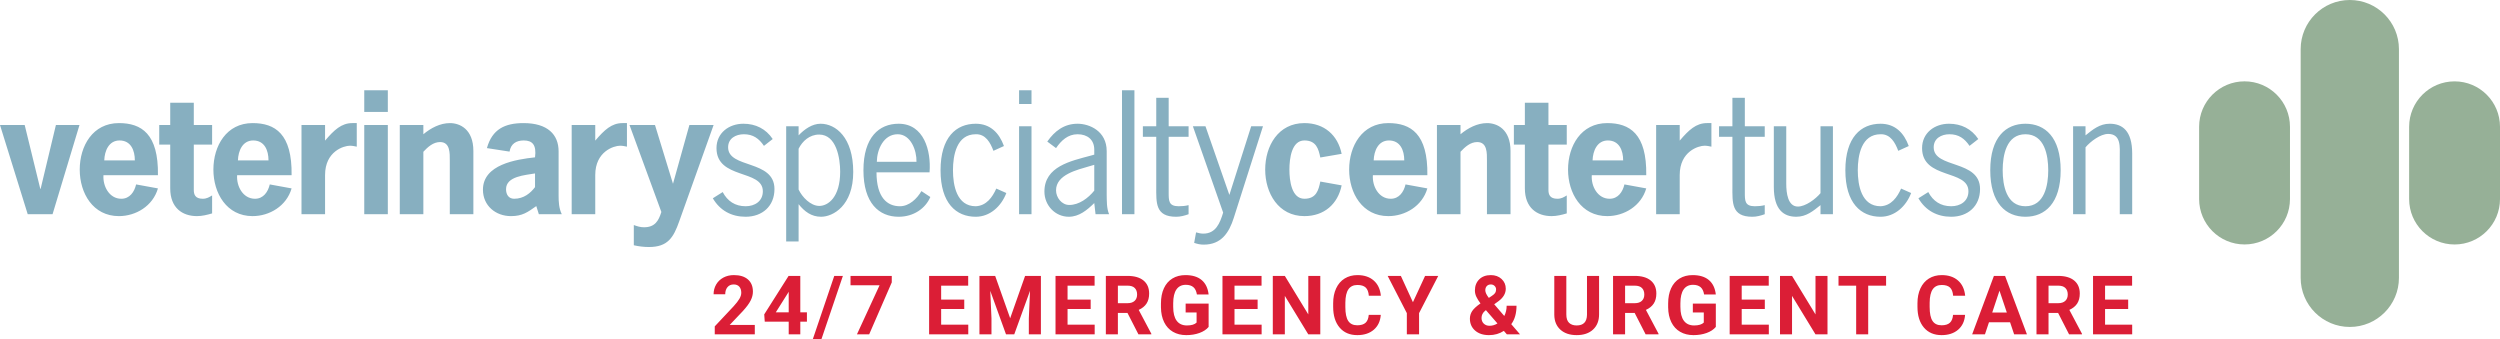 <svg xmlns="http://www.w3.org/2000/svg" id="Layer_2" viewBox="0 0 627.698 85.2"><defs><style>.cls-1{fill:#96b097;fill-rule:evenodd}.cls-1,.cls-2,.cls-3{stroke-width:0}.cls-2{fill:#87afc0}.cls-3{fill:#db1e36}</style></defs><g id="Layer_1-2"><path d="M589.987 0c6.812 0 12.337 5.524 12.337 12.338v57.414c0 6.814-5.524 12.338-12.338 12.338s-12.337-5.523-12.337-12.338V12.338C577.649 5.524 583.173 0 589.987 0ZM563.56 20.424c6.3 0 11.406 5.107 11.406 11.406v18.14c0 6.298-5.106 11.406-11.406 11.406s-11.406-5.107-11.406-11.406V31.83c0-6.299 5.106-11.406 11.405-11.406M616.291 20.429c6.3 0 11.407 5.107 11.407 11.406v18.141c0 6.299-5.107 11.406-11.406 11.406s-11.407-5.106-11.407-11.406V31.835c0-6.299 5.107-11.406 11.406-11.406" class="cls-1"/><path d="M13.198 53.783H6.959L0 31.387h6.199l3.919 16.038h.08l3.839-16.038h5.919l-6.759 22.396ZM25.978 43.985c-.2 2.72 1.44 5.919 4.479 5.919 2.12 0 3.279-1.72 3.719-3.599l5.479.999c-1.28 4.439-5.559 6.959-9.798 6.959-6.519 0-9.838-5.759-9.838-11.678 0-5.959 3.28-11.678 9.838-11.678 5.639 0 9.958 2.679 9.798 13.078H25.977Zm7.879-3.719c0-2.519-1-4.999-3.839-4.999-2.68 0-3.759 2.6-3.839 4.999h7.679ZM48.658 31.387h4.599v4.919h-4.599v11.398c0 1.08.32 2.2 2.239 2.2 1 0 1.64-.4 2.36-.84v4.519c-1.24.36-2.519.68-3.799.68-3.68 0-6.719-2.08-6.719-6.959V36.306h-2.76v-4.919h2.76v-5.599h5.919v5.599ZM59.537 43.985c-.2 2.72 1.44 5.919 4.479 5.919 2.12 0 3.279-1.72 3.719-3.599l5.479.999c-1.28 4.439-5.559 6.959-9.798 6.959-6.518 0-9.838-5.759-9.838-11.678 0-5.959 3.28-11.678 9.838-11.678 5.639 0 9.958 2.679 9.798 13.078H59.536Zm7.879-3.719c0-2.519-1-4.999-3.839-4.999-2.68 0-3.759 2.6-3.839 4.999h7.679ZM81.617 35.306c2.28-2.679 4.119-4.399 6.839-4.399h1.12v5.919c-.56-.12-1.12-.24-1.72-.24-1.52 0-6.239 1.4-6.239 7.359v9.838h-5.919V31.387h5.919v3.919ZM97.376 28.107h-5.919v-5.439h5.919v5.439Zm0 25.676h-5.919V31.387h5.919v22.396ZM106.296 33.707c1.88-1.56 4.199-2.799 6.679-2.799 2.439 0 5.879 1.479 5.879 6.999v15.877h-5.919V40.307c0-1.8.12-4.64-2.44-4.64-1.72 0-3.079 1.24-4.199 2.44v15.677h-5.919V31.388h5.919v2.32ZM134.655 51.744c-2.2 1.559-3.519 2.519-6.359 2.519-3.879 0-7.039-2.64-7.039-6.639 0-6.319 8.319-7.599 13.078-8.119.4-3.119-.64-4.239-2.84-4.239-1.879 0-3.239.84-3.559 2.8l-5.679-.88c1.32-4.759 4.519-6.279 9.198-6.279 6.039 0 8.799 2.879 8.799 7.079v11.118c0 1.6.08 3.199.8 4.679h-5.759l-.64-2.039Zm-.32-8.199c-2.44.44-7.279.68-7.279 3.959 0 1.32.64 2.399 2.039 2.399 2.439 0 4.119-1.44 5.239-2.919v-3.439ZM149.456 35.306c2.28-2.679 4.119-4.399 6.839-4.399h1.12v5.919c-.56-.12-1.12-.24-1.72-.24-1.519 0-6.239 1.4-6.239 7.359v9.838h-5.919V31.387h5.919v3.919ZM170.535 55.583c-1.44 4.079-2.879 6.439-7.599 6.439-1.28 0-2.559-.159-3.8-.44v-5.079c.88.319 1.6.56 2.56.56 2.68 0 3.64-1.52 4.359-3.839l-7.999-21.836h6.399l4.519 14.758 4.12-14.758h6.079l-8.638 24.196ZM191.813 36.626c-1.24-1.839-2.719-2.919-5.039-2.919-2.039 0-3.959 1.04-3.959 3.279 0 5.399 11.638 3.04 11.638 10.479 0 4.319-3.079 6.958-7.239 6.958-3.559 0-6.439-1.56-8.238-4.639l2.479-1.56c1.2 2.28 3.119 3.56 5.759 3.56 2.28 0 4.319-1.24 4.319-3.759 0-5.559-11.638-2.92-11.638-10.838 0-3.799 3.12-6.119 6.759-6.119 3.079 0 5.639 1.28 7.358 3.839l-2.2 1.72ZM200.511 60.622h-3.12V31.707h3.12v2.279c1.44-1.519 3.399-2.919 5.519-2.919 3.799 0 8.199 3.439 8.199 12.118 0 8.478-5.079 11.238-8.079 11.238-2.44 0-4.16-1.319-5.639-3.159v9.358Zm0-13.038c.88 1.879 2.999 4.119 5.199 4.119 2.16 0 5.239-2.12 5.239-8.599 0-3.319-.919-9.318-5.279-9.318-2.4 0-4.199 1.64-5.159 3.56v10.238ZM220.071 43.265c0 6.319 2.68 8.519 5.879 8.519 2.32 0 4.279-1.88 5.399-3.799l2.239 1.479c-1.2 2.839-4.159 4.959-7.958 4.959-4.919 0-8.838-3.399-8.838-11.678s3.919-11.678 8.838-11.678c6.359 0 8.199 6.799 7.759 12.198h-13.318Zm10.038-2.64c.08-2.839-1.44-6.919-4.719-6.919-3.519 0-5.199 3.799-5.239 6.919h9.958ZM249.429 37.866c-.76-2.039-1.96-4.239-4.439-4.159-4.799 0-5.719 5.279-5.719 9.039s.92 9.039 5.719 9.039c2.68-.12 4.199-2.28 5.159-4.439l2.52 1.12c-1.28 3.36-4.119 5.959-7.679 5.959-4.919 0-8.838-3.399-8.838-11.678s3.919-11.678 8.838-11.678c3.639 0 5.879 2.28 7.079 5.599l-2.639 1.2ZM258.99 26.108h-3.12v-3.439h3.12v3.439Zm0 27.675h-3.12V31.707h3.12v22.076ZM275.068 53.783l-.32-2.799c-1.8 1.759-3.799 3.439-6.399 3.439-3.399 0-6.119-2.839-6.119-6.319 0-6.319 6.639-7.679 11.518-8.998l.999-.28v-1.24c0-2.519-1.72-3.879-4.199-3.879-2.439 0-4.119 1.6-5.399 3.479l-2.2-1.64c1.84-2.64 4.239-4.479 7.599-4.479 2.999 0 7.319 1.84 7.319 6.879v10.958c.04 1.64-.04 3.32.6 4.879h-3.4Zm-1.56-12.038c-2.959.88-8.358 2.08-8.358 6.039 0 1.84 1.439 3.679 3.319 3.679 2.479 0 4.759-1.72 6.279-3.599v-6.479l-1.24.36ZM284.83 53.783h-3.12V22.668h3.12v31.115ZM293.43 31.707h4.999v2.64h-4.999v13.877c0 2.16-.04 3.56 2.519 3.56.88 0 1.72-.08 2.479-.28v2.28c-.999.36-2.039.64-3.119.64-5.279 0-4.999-3.559-4.999-7.599V34.348h-3.359v-2.64h3.359v-7.159h3.12v7.159ZM309.789 54.663c-1.2 3.8-3.159 6.759-7.559 6.759-.88 0-1.56-.16-2.4-.439l.48-2.64c.56.159 1.16.319 1.8.319 3.16 0 4.199-2.64 4.999-5.279l-7.599-21.676h3.16l5.999 17.237 5.479-17.237h2.959l-7.319 22.956ZM336.86 46.544c-.96 4.679-4.359 7.719-9.358 7.719-6.519 0-9.838-5.759-9.838-11.678 0-5.959 3.28-11.678 9.838-11.678 4.999 0 8.398 3.039 9.358 7.719l-5.359.919c-.439-2.12-.999-4.279-3.999-4.279-3.199 0-3.759 4.519-3.759 7.319s.559 7.319 3.759 7.319c3 0 3.559-2.16 3.999-4.319l5.359.96ZM344.702 43.985c-.2 2.72 1.439 5.919 4.479 5.919 2.119 0 3.279-1.72 3.72-3.599l5.479.999c-1.279 4.439-5.559 6.959-9.798 6.959-6.519 0-9.839-5.759-9.839-11.678 0-5.959 3.279-11.678 9.839-11.678 5.639 0 9.958 2.679 9.798 13.078h-13.678Zm7.879-3.719c0-2.519-1-4.999-3.84-4.999-2.679 0-3.759 2.6-3.839 4.999h7.679ZM366.702 33.707c1.879-1.56 4.199-2.799 6.679-2.799 2.439 0 5.879 1.479 5.879 6.999v15.877h-5.919V40.307c0-1.8.12-4.64-2.439-4.64-1.72 0-3.08 1.24-4.199 2.44v15.677h-5.919V31.388h5.919v2.32ZM388.782 31.387h4.599v4.919h-4.599v11.398c0 1.08.319 2.2 2.239 2.2 1 0 1.64-.4 2.359-.84v4.519c-1.239.36-2.52.68-3.799.68-3.68 0-6.719-2.08-6.719-6.959V36.306h-2.76v-4.919h2.76v-5.599h5.919v5.599ZM399.661 43.985c-.2 2.72 1.439 5.919 4.479 5.919 2.119 0 3.279-1.72 3.72-3.599l5.479.999c-1.279 4.439-5.559 6.959-9.798 6.959-6.519 0-9.839-5.759-9.839-11.678 0-5.959 3.279-11.678 9.839-11.678 5.639 0 9.958 2.679 9.798 13.078h-13.678Zm7.879-3.719c0-2.519-1-4.999-3.84-4.999-2.679 0-3.759 2.6-3.839 4.999h7.679ZM421.741 35.306c2.279-2.679 4.119-4.399 6.839-4.399h1.119v5.919c-.559-.12-1.119-.24-1.72-.24-1.519 0-6.238 1.4-6.238 7.359v9.838h-5.92V31.387h5.92v3.919ZM438.091 31.707h4.999v2.64h-4.999v13.877c0 2.16-.04 3.56 2.52 3.56.88 0 1.72-.08 2.479-.28v2.28c-1 .36-2.039.64-3.119.64-5.279 0-4.999-3.559-4.999-7.599V34.348h-3.359v-2.64h3.359v-7.159h3.119v7.159ZM457.089 31.707h3.12v22.076h-3.12v-2.28c-1.839 1.48-3.559 2.919-6.078 2.919-3.12 0-5.64-1.719-5.64-7.479V31.706h3.12v14.438c0 2.319.399 5.719 2.919 5.719 1.92 0 4.439-1.879 5.679-3.359V31.707ZM476.608 37.866c-.76-2.039-1.959-4.239-4.439-4.159-4.799 0-5.719 5.279-5.719 9.039s.92 9.039 5.719 9.039c2.68-.12 4.2-2.28 5.159-4.439l2.52 1.12c-1.279 3.36-4.119 5.959-7.679 5.959-4.919 0-8.838-3.399-8.838-11.678s3.919-11.678 8.838-11.678c3.64 0 5.88 2.28 7.079 5.599l-2.64 1.2ZM494.51 36.626c-1.24-1.839-2.72-2.919-5.039-2.919-2.04 0-3.96 1.04-3.96 3.279 0 5.399 11.639 3.04 11.639 10.479 0 4.319-3.08 6.958-7.239 6.958-3.56 0-6.438-1.56-8.238-4.639l2.479-1.56c1.199 2.28 3.119 3.56 5.759 3.56 2.279 0 4.319-1.24 4.319-3.759 0-5.559-11.638-2.92-11.638-10.838 0-3.799 3.119-6.119 6.759-6.119 3.079 0 5.639 1.28 7.358 3.839l-2.199 1.72ZM499.712 42.745c0-8.279 3.919-11.678 8.838-11.678s8.839 3.399 8.839 11.678-3.919 11.678-8.839 11.678-8.838-3.399-8.838-11.678Zm14.558 0c0-3.759-.92-9.039-5.72-9.039s-5.719 5.279-5.719 9.039.92 9.039 5.719 9.039 5.72-5.279 5.72-9.039ZM523.631 53.783h-3.12V31.707h3.12v2.279c1.839-1.479 3.559-2.919 6.078-2.919 3.12 0 5.64 1.72 5.64 7.479v15.237h-3.12V39.346c0-2.32.4-5.719-2.919-5.719-1.92 0-4.439 1.88-5.679 3.359v16.797Z" class="cls-2"/><path d="M189.512 83.941h-10.053v-1.995l4.745-5.057c.651-.712 1.133-1.333 1.446-1.864s.468-1.034.468-1.511c0-.651-.165-1.163-.494-1.536s-.799-.559-1.41-.559c-.658 0-1.177.227-1.556.68s-.569 1.049-.569 1.788h-2.921c0-.893.213-1.709.64-2.448s1.029-1.318 1.808-1.738 1.662-.63 2.649-.63c1.511 0 2.685.363 3.521 1.088s1.254 1.749 1.254 3.072c0 .725-.188 1.464-.564 2.216s-1.021 1.629-1.934 2.629l-3.334 3.516h6.306v2.347ZM200.939 78.421h1.662v2.347h-1.662v3.173h-2.911v-3.173h-6.014l-.131-1.833 6.115-9.66h2.941v9.147Zm-6.155 0h3.244v-5.178l-.191.332-3.052 4.845ZM206.232 85.2h-2.166l5.399-15.926h2.166L206.232 85.2ZM223.904 70.899l-5.671 13.042h-3.072l5.681-12.32h-7.293v-2.347h10.355v1.625ZM242.105 77.585h-5.802v3.929h6.81v2.428h-9.832V69.275h9.811v2.448h-6.789v3.495h5.802v2.367ZM249.866 69.274l3.767 10.637 3.747-10.637h3.969v14.667h-3.032v-4.009l.302-6.92-3.959 10.93h-2.075l-3.949-10.92.302 6.91v4.009h-3.022V69.274h3.949ZM273.844 77.585h-5.802v3.929h6.81v2.428h-9.832V69.275h9.811v2.448h-6.789v3.495h5.802v2.367ZM283.085 78.572h-2.408v5.369h-3.022V69.274h5.45c1.733 0 3.069.386 4.009 1.158s1.41 1.864 1.41 3.274c0 1.001-.217 1.835-.65 2.503s-1.09 1.2-1.969 1.597l3.173 5.994v.141h-3.244l-2.75-5.369Zm-2.408-2.448h2.438c.759 0 1.346-.193 1.763-.579s.625-.918.625-1.597c0-.692-.196-1.236-.589-1.632s-.996-.594-1.808-.594h-2.428v4.402ZM303.458 82.087c-.544.651-1.313 1.157-2.307 1.516s-2.095.539-3.304.539c-1.269 0-2.382-.277-3.339-.831s-1.696-1.358-2.216-2.413-.787-2.293-.801-3.717v-.997c0-1.464.247-2.732.74-3.803s1.205-1.89 2.136-2.458c.93-.567 2.02-.851 3.269-.851 1.739 0 3.099.415 4.08 1.244s1.561 2.036 1.743 3.621h-2.941c-.134-.839-.431-1.454-.891-1.843s-1.093-.584-1.899-.584c-1.027 0-1.81.386-2.347 1.158s-.809 1.921-.816 3.445v.937c0 1.538.292 2.7.876 3.485s1.44 1.179 2.569 1.179c1.135 0 1.944-.242 2.428-.725v-2.528h-2.75v-2.226h5.772v5.853ZM315.761 77.585h-5.802v3.929h6.81v2.428h-9.832V69.275h9.811v2.448h-6.789v3.495h5.802v2.367ZM331.5 83.941h-3.022l-5.883-9.65v9.65h-3.022V69.274h3.022l5.893 9.67v-9.67h3.012v14.667ZM346.685 79.055c-.114 1.578-.697 2.821-1.748 3.727s-2.436 1.36-4.155 1.36c-1.88 0-3.359-.633-4.437-1.899s-1.617-3.004-1.617-5.213v-.897c0-1.41.248-2.653.745-3.727s1.207-1.899 2.131-2.473 1.996-.861 3.218-.861c1.692 0 3.056.453 4.09 1.36s1.632 2.179 1.793 3.818h-3.022c-.074-.947-.337-1.634-.791-2.06s-1.143-.64-2.07-.64c-1.007 0-1.761.361-2.261 1.083s-.757 1.842-.771 3.359V77.1c0 1.585.24 2.743.72 3.475s1.237 1.098 2.272 1.098c.933 0 1.63-.213 2.09-.64s.724-1.086.791-1.979h3.022ZM354.757 75.882l3.051-6.608h3.304l-4.814 9.348v5.319h-3.072v-5.319l-4.815-9.348h3.314l3.032 6.608ZM369.06 79.992c0-.678.19-1.306.569-1.884s1.076-1.219 2.09-1.924c-.437-.584-.779-1.133-1.027-1.647s-.373-1.049-.373-1.607c0-1.142.361-2.07 1.083-2.785s1.694-1.073 2.916-1.073c1.095 0 1.993.326 2.695.977s1.053 1.464 1.053 2.438c0 1.169-.591 2.199-1.773 3.093l-1.128.816 2.528 2.941c.396-.779.594-1.639.594-2.579h2.478c0 1.907-.44 3.452-1.32 4.634l2.196 2.549h-3.304l-.756-.866c-1.081.712-2.324 1.068-3.727 1.068-1.451 0-2.612-.381-3.485-1.143s-1.31-1.765-1.31-3.007Zm4.936 1.803c.698 0 1.36-.193 1.984-.583l-2.891-3.336-.212.151c-.598.509-.897 1.108-.897 1.798 0 .583.186 1.058.559 1.422.373.366.858.547 1.456.547Zm-1.068-8.905c0 .504.295 1.138.886 1.904l.776-.514c.396-.255.67-.504.821-.745s.227-.531.227-.866-.124-.628-.373-.876-.567-.373-.957-.373c-.416 0-.75.134-1.002.403s-.378.625-.378 1.068ZM401.493 69.274v9.66c0 1.605-.502 2.874-1.506 3.808s-2.376 1.4-4.115 1.4c-1.712 0-3.072-.453-4.08-1.36s-1.521-2.152-1.541-3.737v-9.771h3.022v9.68c0 .96.23 1.66.69 2.1s1.096.66 1.909.66c1.699 0 2.562-.893 2.589-2.68v-9.761h3.032ZM410.433 78.572h-2.408v5.369h-3.022V69.274h5.45c1.733 0 3.069.386 4.009 1.158s1.41 1.864 1.41 3.274c0 1.001-.217 1.835-.65 2.503s-1.09 1.2-1.969 1.597l3.173 5.994v.141h-3.244l-2.75-5.369Zm-2.408-2.448h2.438c.759 0 1.346-.193 1.763-.579s.625-.918.625-1.597c0-.692-.196-1.236-.589-1.632s-.996-.594-1.808-.594h-2.428v4.402ZM430.805 82.087c-.544.651-1.313 1.157-2.307 1.516s-2.095.539-3.304.539c-1.269 0-2.382-.277-3.339-.831s-1.696-1.358-2.216-2.413-.787-2.293-.801-3.717v-.997c0-1.464.247-2.732.74-3.803s1.205-1.89 2.136-2.458 2.02-.851 3.269-.851c1.739 0 3.099.415 4.08 1.244s1.561 2.036 1.743 3.621h-2.941c-.134-.839-.431-1.454-.891-1.843s-1.093-.584-1.899-.584c-1.027 0-1.81.386-2.347 1.158s-.809 1.921-.816 3.445v.937c0 1.538.292 2.7.876 3.485s1.44 1.179 2.569 1.179c1.135 0 1.944-.242 2.428-.725v-2.528h-2.75v-2.226h5.772v5.853ZM443.109 77.585h-5.802v3.929h6.81v2.428h-9.832V69.275h9.811v2.448h-6.789v3.495h5.802v2.367ZM458.847 83.941h-3.022l-5.883-9.65v9.65h-3.022V69.274h3.022l5.893 9.67v-9.67h3.012v14.667ZM473.559 71.722h-4.493v12.219h-3.022V71.722h-4.432v-2.448h11.947v2.448ZM493.391 79.055c-.114 1.578-.697 2.821-1.748 3.727s-2.436 1.36-4.155 1.36c-1.88 0-3.359-.633-4.437-1.899s-1.617-3.004-1.617-5.213v-.897c0-1.41.248-2.653.745-3.727s1.207-1.899 2.131-2.473 1.996-.861 3.218-.861c1.692 0 3.056.453 4.09 1.36s1.632 2.179 1.793 3.818h-3.022c-.074-.947-.337-1.634-.791-2.06s-1.143-.64-2.07-.64c-1.007 0-1.761.361-2.261 1.083s-.757 1.842-.771 3.359V77.1c0 1.585.24 2.743.72 3.475s1.237 1.098 2.272 1.098c.933 0 1.63-.213 2.09-.64s.724-1.086.791-1.979h3.022ZM504.689 80.919h-5.299l-1.007 3.022h-3.213l5.46-14.667h2.8l5.49 14.667h-3.213l-1.017-3.022Zm-4.483-2.448h3.667l-1.843-5.49-1.823 5.49ZM516.75 78.572h-2.408v5.369h-3.022V69.274h5.45c1.733 0 3.069.386 4.009 1.158s1.41 1.864 1.41 3.274c0 1.001-.217 1.835-.65 2.503s-1.09 1.2-1.969 1.597l3.173 5.994v.141h-3.244l-2.75-5.369Zm-2.408-2.448h2.438c.759 0 1.346-.193 1.763-.579s.625-.918.625-1.597c0-.692-.196-1.236-.589-1.632s-.996-.594-1.808-.594h-2.428v4.402ZM534.341 77.585h-5.802v3.929h6.81v2.428h-9.832V69.275h9.811v2.448h-6.789v3.495h5.802v2.367Z" class="cls-3"/></g></svg>